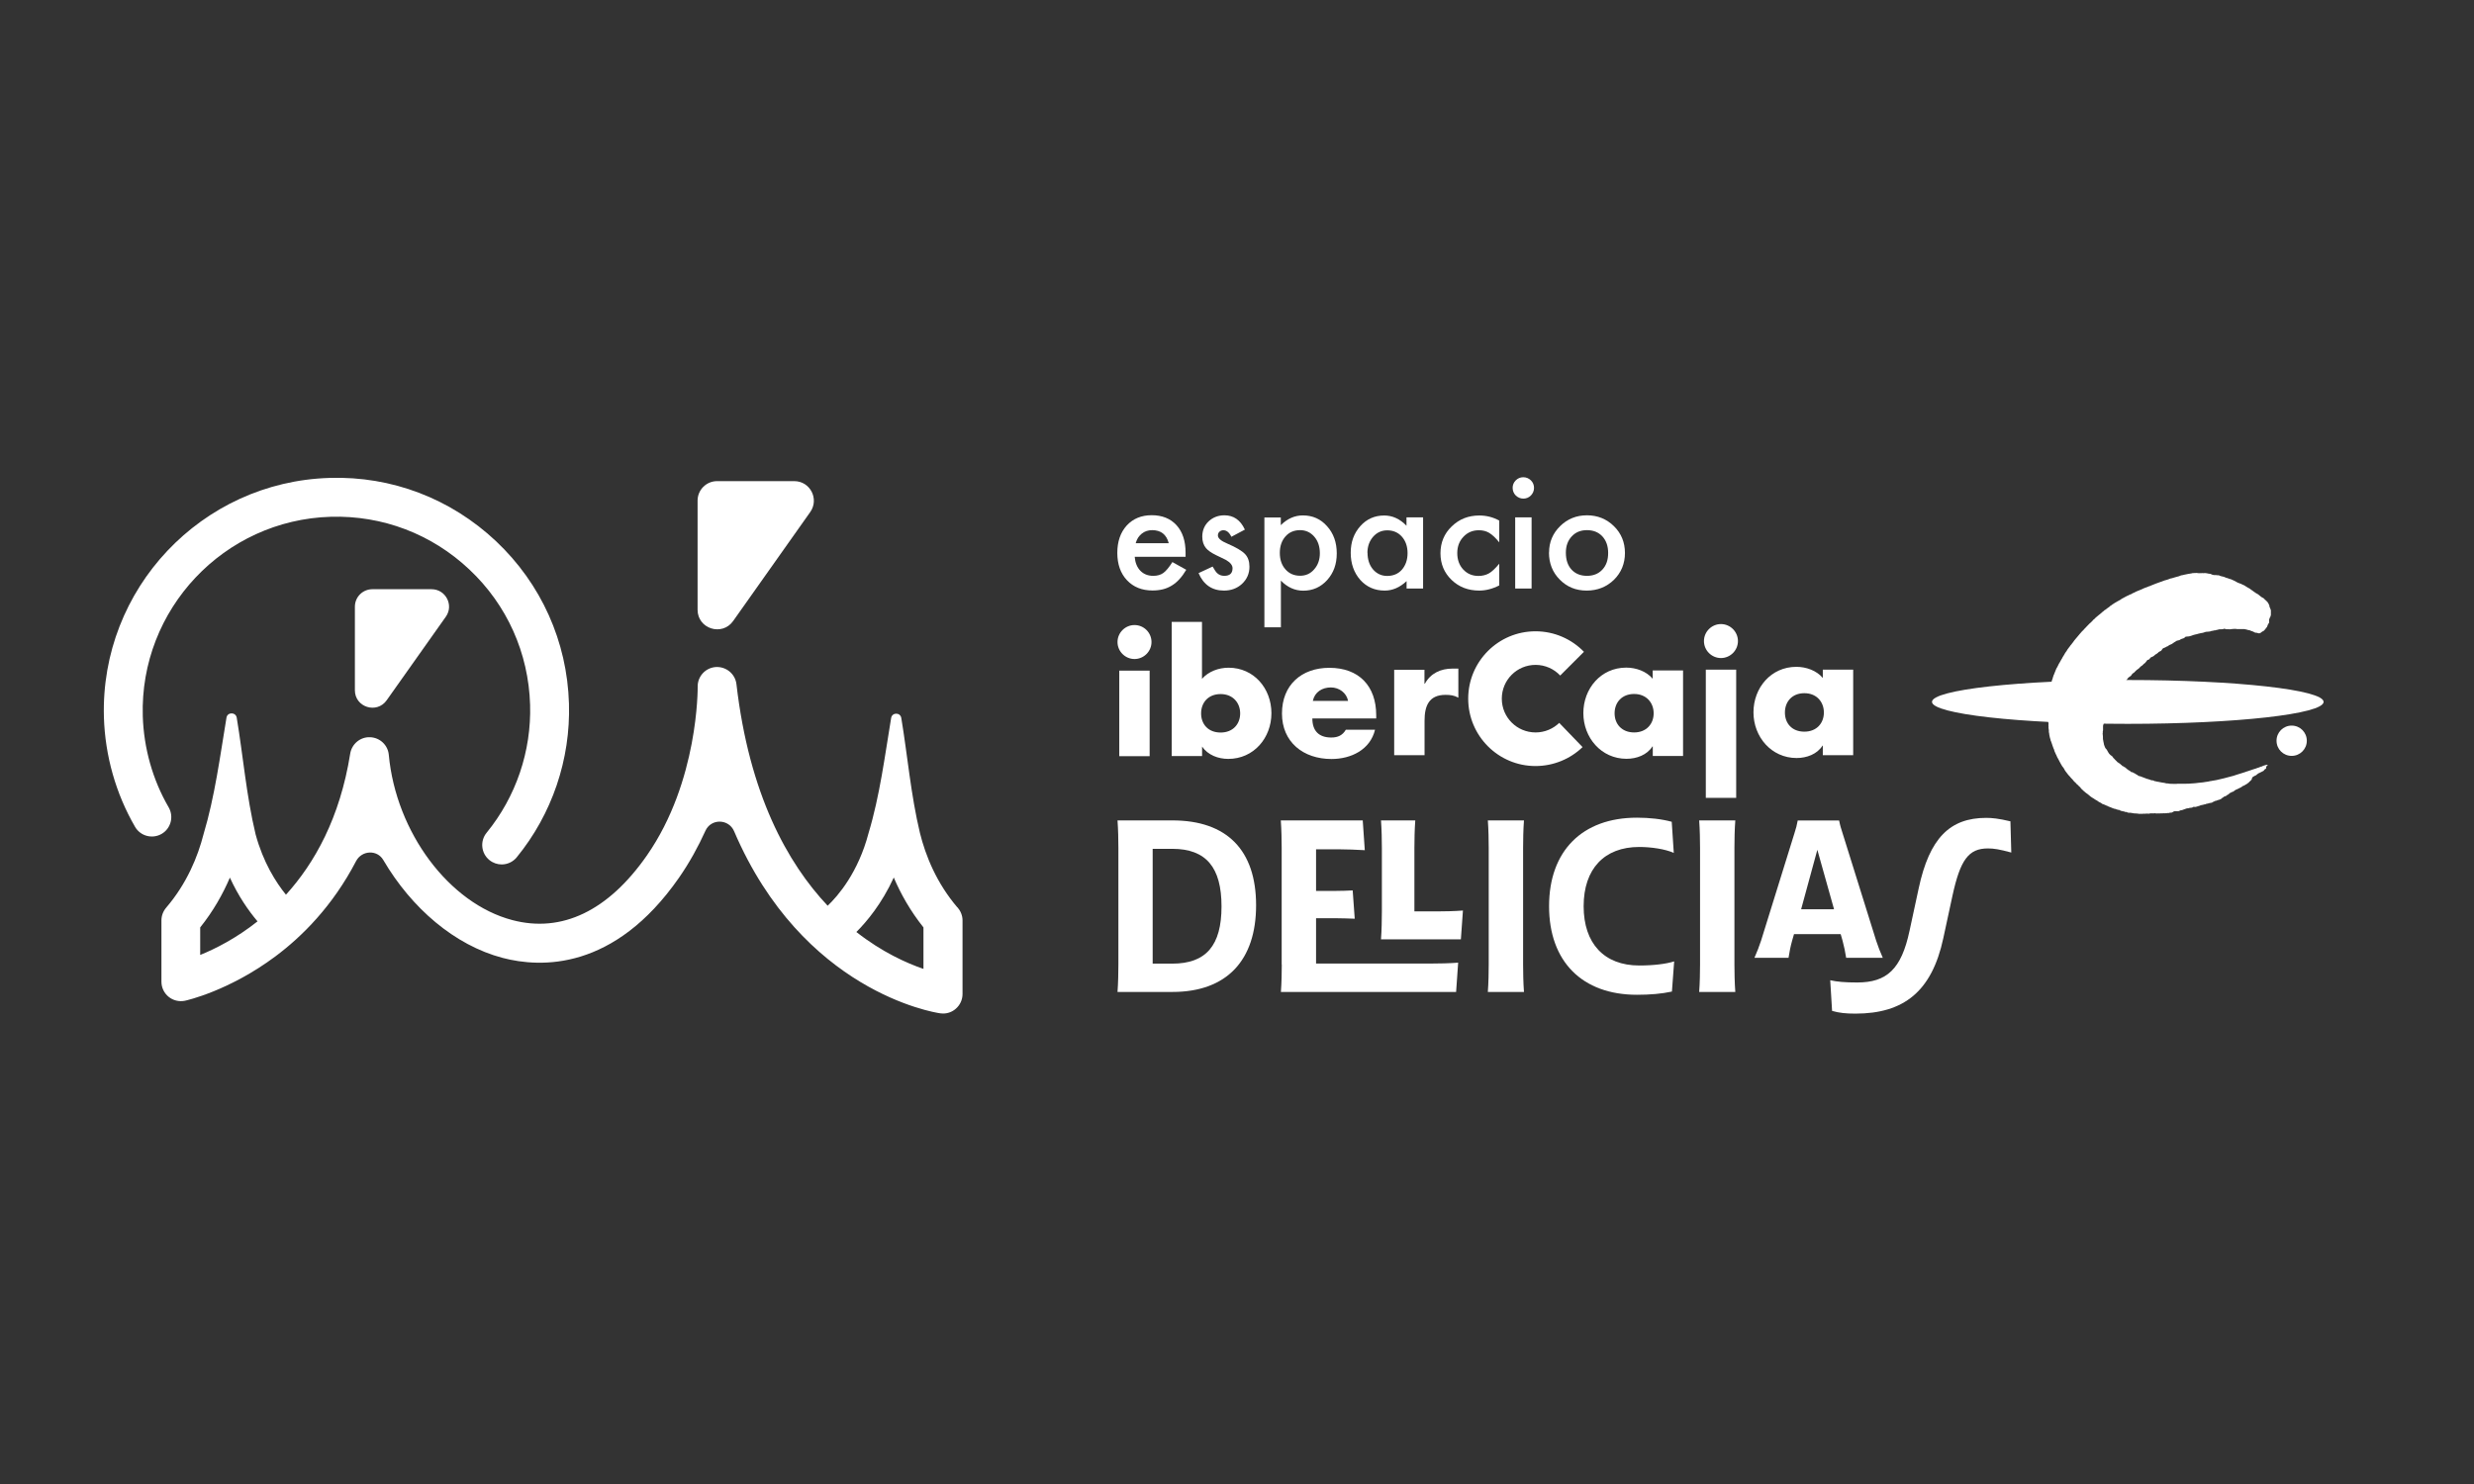 <?xml version="1.0" encoding="UTF-8"?>
<svg id="Capa_1" data-name="Capa 1" xmlns="http://www.w3.org/2000/svg" viewBox="0 0 253.33 152">
  <rect x="0" y="0" width="253.33" height="152" fill="#333333" stroke="none"/>
  <defs>
    <style>
      .cls-1, .cls-2 {
        fill: #fff;
      }

      .cls-2 {
        fill-rule: evenodd;
      }
    </style>
  </defs>
  <g>
    <g>
      <g>
        <path class="cls-1" d="m210.05,70.2s.04-.28.03-.36c0-.09.04-.18.05-.2,0-.02.04-.09.04-.11,0-.02.04-.1.04-.14,0-.04.04-.11.04-.12.03-.14.07-.17.07-.18,0-.01.05-.13.05-.13,0,0,.06-.14.06-.15,0-.01.08-.19.08-.2,0-.02.05-.1.05-.12,0-.02.06-.1.07-.12,0-.02.08-.16.09-.17,0,0,.09-.2.1-.21,0-.01.06-.09.07-.11.01-.02.07-.12.08-.14,0-.02.06-.12.07-.13,0-.01.06-.09.06-.1,0-.02.04-.05.05-.08.01-.05.12-.22.13-.23.01,0,.05-.09.06-.1.02-.01.08-.15.1-.18.02-.03.07-.1.07-.1,0,0,.06-.1.09-.12.01-.02.04-.07.05-.09,0-.02.14-.21.16-.23.02-.02.04-.06.05-.07,0,0,.1-.1.11-.15.02-.04.07-.1.09-.11.01-.01.08-.08.09-.11.01-.03.1-.13.11-.14,0-.01.13-.19.14-.2.01-.01.19-.22.2-.24.01-.02.1-.12.12-.14.02-.02.14-.17.14-.17,0,0,.03-.02.05-.06.02-.03.26-.3.27-.31.01-.01.06-.06.08-.08.02-.01.08-.06.1-.1.02-.04.14-.15.14-.15,0,0,.13-.14.15-.16.02-.01.29-.3.31-.32.02,0,.23-.21.23-.21,0,0,.07-.06.08-.08,0-.03.1-.12.12-.13.02-.01.08-.06.08-.06,0,0,.03-.04.04-.05.01-.01.05-.05.05-.05,0,0,.16-.14.16-.14,0,0,.17-.14.17-.14l.14-.11s.11-.1.13-.11c.02,0,.06-.06.08-.07,0,0,.09-.08.09-.08,0,0,.06-.04.09-.06.01-.02.04-.05.06-.07.02-.02.05-.03.06-.03.01,0,.13-.09.13-.09l.02-.02s.02,0,.03-.02c.01-.02.08-.06.08-.06,0,0,.03-.02.04-.03,0,0,.17-.12.18-.13,0,0,.04-.03.04-.04,0-.02.02-.04.07-.05.05,0,.05-.04.06-.05.01,0,.05-.04.07-.04.02,0,.02-.02.04-.04.01-.02.03-.01.04-.02,0,0,.09-.05.09-.06,0,0,.05-.03.06-.04.01-.01.03-.02.03-.02,0,0,.05-.02.06-.03,0-.02.07-.04.08-.05.01,0,.17-.1.17-.1,0,0,.05-.03.05-.03,0,0,.04,0,.06-.03.03-.03.07-.03.08-.04,0-.01.14-.08.15-.09.01,0,.02-.03.03-.03,0,0,0,0,.03-.02.03-.03.17-.09.17-.09,0,0,.04-.02.04-.03,0-.01.06-.02.07-.03,0,0,.06-.04.08-.05.01-.01.08-.04.1-.05.02,0,.11-.06.11-.06,0,0,.07-.03.08-.03.02,0,.02,0,.03-.01.02-.01.02-.01.04-.03.03-.02.16-.08.17-.08.01,0,.07-.02.08-.02,0,0,.13-.08.15-.09.02,0,.09-.04.1-.05.01,0,.04,0,.06-.02.02-.02.22-.1.23-.12,0,0,.05-.03.07-.03.02,0,.13-.04.14-.06,0-.02.03-.01.04-.01.01,0,.17-.07.19-.08.02,0,.18-.07.19-.08.01,0,.11-.05.12-.06.02,0,.21-.08.23-.09.02,0,.1-.04.12-.04.01,0,.23-.09.24-.1.01,0,.05,0,.06-.01,0-.02.13-.06.13-.06,0,0,.07-.02.1-.04.03-.01.4-.15.4-.16.01,0,.23-.08.25-.09.02-.01.21-.08.22-.08.02,0,.15-.04.17-.06.01-.01.22-.08.24-.09.02,0,.08-.01.12-.03.04-.02.2-.06.2-.06,0,0,.17-.07.19-.07.04,0,.08-.05.15-.05.07,0,.09-.02.14-.03.04-.01.52-.16.56-.16.04,0,.16-.05.16-.05,0,0,.01,0,.07-.03.05-.03.17-.05.17-.05,0,0,.11-.02.12-.02.01,0,.16-.04.16-.04.08-.03.6-.11.71-.13.06,0,.07-.03.12-.03.06,0,.25,0,.31-.01.06-.02.11,0,.15,0,.03,0,.12.03.21.02.09,0,.25,0,.34-.01.08,0,.08.02.18,0,.1-.02.37.04.37.04.02,0,.07.02.09.02.02,0,.11.01.11.01.02,0,.13.02.18.06.05.04.11.04.11.04,0,0,.08.03.14.03s.14,0,.19,0c.05,0,.09.01.15.02.06.01.12,0,.12,0,.06,0,.13.05.15.06.03,0,.12.04.14.04.02,0,.11.03.12.03h.02c.16.03.25.09.26.09.01,0,.06.03.07.03,0,0,.1.04.15.04.04,0,.07.04.1.04.02,0,.17.06.18.06,0,0,.04.01.06.01.02,0,.16.07.18.08.02,0,.1.05.11.05.02,0,.14.07.15.07,0,0,.09.06.1.06,0,0,.05.04.07.04.01,0,.12.05.12.06,0,0,.08.04.1.04s.07.03.08.03c0,0,.02.02.06.02.03,0,.06.03.07.03.01,0,.06.02.06.02,0,0,.05.04.06.04,0,0,.11.05.12.05.01,0,.13.06.13.06.04.01.08.05.08.06,0,0,.03.01.04.02,0,0,.03.02.03.02,0,0,.03.01.04.02,0,0,.03.02.05.03.02,0,.05.04.05.04.03,0,.16.09.17.09.02,0,.08.04.1.06.01.02.05.05.07.06.02,0,.02.01.02.01,0,0,.02,0,.02.01.02,0,.05.03.05.04,0,0,0,.02.05.03.04.02.08.07.09.07.02,0,.04.03.04.03.04.02.2.13.23.16.03.03.09.06.09.06.03.01.05.02.09.04.04.02.11.08.14.1.03.02.17.14.17.14.03.02.2.16.24.16.03,0,.1.06.1.06,0,0,.09.07.11.11.02.04.08.08.09.08,0,0,.12.1.14.14.02.04.07.07.07.07,0,0,.04.04.04.06,0,.02,0,.04.02.05.01,0,.05.05.06.11,0,0,0,.02.02.05.02.03.05.1.05.15,0,.01,0,0,0,.05,0,.06.06.1.06.11.01.02.02.05.02.08,0,.03.03.06.05.12.02.06.01.12.01.12-.01.09,0,.11,0,.14,0,.06,0,.26,0,.26-.01.12-.07.23-.09.25-.02.02-.04.08-.04.08,0,0,0,0-.01.03,0,.04-.02.06-.02.06,0,.01-.01.07-.02.08,0,0,0,.09,0,.13s0,.06,0,.09c-.01.03,0,.04,0,.07-.01.03-.07.09-.07.11,0,.01-.03.05-.05.09-.03.05-.05.08-.05.12,0,.05-.08.19-.11.2-.02.01-.07.07-.07.08,0,.02-.04.08-.07.1-.03.03-.09.09-.13.14-.01.01-.1.05-.1.05,0,0-.05.02-.1.06-.04.03-.13.1-.14.11,0,0-.05,0-.09.03-.04.03-.22-.03-.28-.05-.06-.01-.13-.01-.16-.01-.02,0-.1-.05-.14-.07-.04-.01-.15-.08-.17-.08s-.07,0-.09-.02c-.03-.02-.13-.06-.15-.07-.02,0-.18-.04-.21-.04-.03,0-.15-.06-.17-.05-.02,0-.14-.03-.21-.04-.04,0-.18-.01-.2,0-.02.01-.09,0-.15,0-.07,0-.28-.01-.31,0-.03.02-.15-.02-.19-.02s-.38,0-.41.02c-.03.02-.2.03-.32.02-.12,0-.15-.02-.17,0-.02,0-.14,0-.21-.04-.07-.04-.15,0-.17.02-.03.02-.23.02-.28.02s-.16,0-.18.01c-.02.02-.18.06-.23.06-.04,0-.1.03-.12.04-.02,0-.18,0-.19.02-.02.02-.1.03-.14.03-.03,0-.19.04-.21.06-.02.02-.12,0-.15.02-.03,0-.21.02-.26.02-.05,0-.08.02-.12.03-.05.01-.14.04-.21.07-.07.02-.16.03-.19.03-.04,0-.23.05-.3.07-.06.02-.18.06-.32.08-.14.02-.27.09-.34.11-.07.02-.19.05-.2.06-.02,0-.21.05-.34.04-.12,0-.18.09-.2.12-.02.04-.25.1-.28.11-.03,0-.22.11-.24.13-.02.01-.07.02-.13.03-.09,0-.18.05-.21.08-.04.03-.1.07-.13.08-.03,0-.07.05-.19.13-.12.09-.2.12-.29.15-.09.03-.17.1-.18.11,0,.01-.08.06-.09.06s-.1.02-.12.04c-.02.02-.07.05-.09.06-.02.01-.14.05-.18.07-.04.02-.1.04-.16.14-.05.1-.11.16-.24.21-.13.05-.14.1-.16.12-.02.02-.06.05-.08.06-.02.01-.06.05-.09.07-.03.03-.12.05-.14.08-.02.04-.09.08-.16.14-.07.06-.08.04-.2.1-.13.05-.18.13-.2.18-.03.05-.11.08-.13.1-.03.01-.11,0-.13.05-.02.05-.07.11-.09.12-.02.02-.12.17-.15.18-.03,0-.16.12-.2.17-.03.04-.08.08-.09.09-.01.01-.05.01-.05.01,0,0-.1.11-.12.11-.02,0-.1.12-.12.13-.02.01-.12.1-.17.13-.05.03-.12.08-.17.14-.05.06-.09.07-.11.11-.02.04-.06.06-.07.07-.02,0,.02,0-.09.06-.11.07-.16.17-.18.2-.02.03-.05.08-.09.1-.04.02-.12.08-.13.09-.03.02-.12.08-.14.12-.02.05-.04.08-.07.1-.03.02-.07.08-.09.11l-2.25,4.18s-.08.33-.11.39c-.03.07-.04.15-.03.22,0,.07,0,.3,0,.34,0,.04-.03.11-.03.14,0,.03.02.1,0,.13-.01.02-.02.13,0,.18.01.04.03.33.02.38-.01.05,0,.09,0,.09,0,0,.03.07.03.14,0,.03.01.1.02.12,0,.01.03.12.03.13,0,.02.02.16.03.17,0,0,.02.07.04.11,0,.04.06.13.06.15,0,.02.03.08.04.09.01,0,.09.1.1.11.01.01.11.15.14.23.03.08.07.11.08.13.02.02.03.05.04.07,0,.02.09.09.09.1,0,0,.06.05.08.08.02.03.02,0,.09.06.07.06.12.08.15.16.03.07.11.13.11.13,0,0,.05.02.06.06.01.04.05.04.06.06.01,0,.05.05.06.07.01.01.07.06.07.06,0,0,.06.06.08.09.02.03.04.04.06.04.01,0,.04.04.04.04,0,0,.04,0,.06.03.02.03.04.04.06.04,0,0,.05.02.06.04.01.02.07.08.08.08,0,0,.06.04.07.05.02.01.06.05.08.09,0,0,.04.02.05.02,0,0,.03.01.05.02.02,0,.1.07.12.08.01,0,.04.02.05.02.02,0,.05.04.06.04.01,0,.05.04.06.05,0,0,.1.09.11.1.01,0,.04.03.06.04.02,0,.05.03.05.04,0,.01.02.02.03.03.01.01.14.05.15.07.02.01.08.07.09.09,0,.01.03.03.08.04.04,0,.09,0,.11.02.02.02.06.04.08.05.03,0,.08.04.08.04,0,0,.06.02.07.03.02,0,.04.02.04.03,0,0,.07.05.08.05s.05.03.07.04c.02,0,.1.04.17.12,0,0,.08.02.12.03.03,0,.09.03.11.03.01,0,.08.03.11.04.02.01.1.05.11.05,0,0,.1.01.15.06.02.01.05.01.07.02.02,0,.08.01.09.03.01.01.1.05.1.05,0,0,.06,0,.07,0,.01,0,.08.04.09.04.01,0,.1.02.15.04.04.02.11.05.11.05.01,0,.1.02.11.02.02,0,.14,0,.16.03.02.02.13.05.14.06.02,0,.14.01.17.03.02.02.09.03.11.02.02,0,.15.02.16.03,0,0,.07.01.1.02.02,0,.1.01.11.02.01,0,.14.03.16.03.01,0,.21.02.24.04.03.01.09.03.11.03.02,0,.16,0,.18.01.02,0,.16.03.18.03.02,0,.27,0,.34.01.07,0,.18,0,.2,0,.02,0,.12,0,.15,0s.08-.01.1-.01c.01,0,.19,0,.21,0,.02,0,.08,0,.09,0,.02,0,.31-.01.37,0,.06,0,.13,0,.15,0,.02,0,.17-.01.21-.01s.12,0,.13,0c0,0,.26-.02.28-.02.02,0,.31-.02.31-.02,0,0,.14-.01.19-.02.05,0,.22-.03.24-.03.02,0,.19-.02.2-.02.02,0,.18-.01.21-.02.03,0,.09-.02.13-.02.04,0,.18-.02.19-.03,0,0,.21-.03.22-.03.02,0,.15-.04.22-.05.07,0,.13-.02.18-.03.05-.01.17-.02.19-.03.02,0,.27-.05.28-.05.02,0,.26-.06.3-.07.04-.01.29-.06.3-.07.01,0,.18-.05.21-.05.02,0,.35-.1.37-.1.02,0,.15-.03.16-.04.01,0,.18-.05.22-.06.04,0,.21-.06.22-.06s.22-.07.24-.08c.02,0,.3-.09.32-.1.01,0,.4-.13.45-.14.06-.01.25-.09.26-.09.01,0,.26-.08.28-.09.02,0,.41-.14.44-.15.03-.01.25-.08.26-.08,0,0,.27-.11.32-.11.04,0,.1-.06.13-.06.03,0,.09-.03.09-.03h.06s.12-.08.15-.08c.03,0,.09-.02.1-.03.01,0,.11-.03.13-.04.02,0,.06-.02.11-.03.05,0,.12,0,.12,0,0,0,.02.03,0,.04-.01,0-.05.03-.05.03,0,0-.05.04-.05.05,0,.02-.02.03-.03.04,0,0-.03.08-.03.09,0,.01,0,.03,0,.03,0,0,0,.08,0,.09,0,.01-.05.04-.06.05,0,0-.02,0-.04.02-.02.01-.09.06-.12.12-.03.06-.11.1-.15.11-.04.01-.1.06-.13.07-.04,0-.13.07-.16.08-.07.01-.24.13-.26.15-.02.02-.1.09-.11.1,0,0-.07.02-.08.03,0,0-.12.07-.13.07,0,0-.06.04-.07.04-.01,0-.04.03-.06.04-.02.01-.03.04-.05.06-.02.01-.04.09-.04.12,0,.03-.03.09-.04.1-.01,0-.07.07-.08.08-.01.01-.04.06-.06.07-.03,0-.07.04-.08.05-.04.04,0,.02-.02.04-.03.03-.05.06-.09.09-.01,0-.02,0-.07.03-.05.02-.06.06-.08.08-.02.02-.07.03-.11.05-.05.03-.12.08-.14.09-.01.01-.07.04-.11.04s-.09.07-.15.1c-.06.03-.1.06-.13.08-.03.02-.17.08-.19.09-.02,0-.1.05-.13.07-.03.02-.09.03-.11.04-.02,0-.07.04-.11.06-.03.02-.15.1-.17.13-.02.03-.08.04-.09.04-.03,0-.13.04-.14.05-.02.01-.01.04-.07.05-.06,0-.09.04-.11.06-.03.02-.13.1-.14.12-.02.02-.06.04-.1.05-.03,0-.06.05-.08.07-.02.01-.1.05-.12.06-.02,0-.1.02-.14.05-.04.03-.08.06-.1.08-.03.03-.08.04-.09.05-.01,0-.07.07-.08.08,0,.01-.06.03-.12.06-.05.03-.11.05-.15.05-.05,0-.08.04-.17.06-.09.02-.05.03-.11.04-.06,0-.09,0-.11.03-.03.02-.1.05-.13.06-.08.01-.07.04-.12.07-.04.03-.15.05-.19.05-.05,0-.13.02-.15.03-.02.01-.08.03-.09.03,0,0-.07.02-.08.02-.01,0-.1,0-.12.02-.03.03-.11.05-.16.05-.05,0-.09.03-.1.03-.01,0-.07,0-.09.02-.02,0-.11.02-.16.03-.06,0-.14.05-.16.06-.01,0-.02.02-.08.02s-.06.03-.1.04c-.05,0-.06.01-.08.02-.02,0-.05,0-.1.03-.04.02-.11.02-.19.01-.09,0-.06,0-.1,0-.04,0-.09.05-.12.07-.02.03-.11,0-.12.01-.01,0-.07.02-.07.02,0,0-.06-.02-.1.01-.04.03-.18.04-.22.04-.04,0-.13.03-.15.04-.01,0-.09.04-.12.05-.02,0-.07.01-.17.06-.1.05-.18.04-.21.04-.02,0-.13.05-.14.06-.02.01-.07.03-.08.03-.01,0-.06.02-.08.01-.01,0-.18,0-.19,0,0,0-.08,0-.15,0-.06,0-.13.05-.14.06,0,0-.07.04-.07.04,0,0-.1.05-.11.05,0,0-.15,0-.16,0-.08.06-.25.04-.27.04-.02,0-.04.02-.04.02,0,0-.1-.01-.12,0-.02.02-.2,0-.2,0,0,0-.06,0-.11.01-.04,0-.1,0-.14,0-.04,0-.14.01-.17.01-.02,0-.23,0-.26,0-.03,0-.07.01-.08.01-.01,0-.07-.02-.09-.02s-.08-.01-.11-.01c-.02,0-.06.01-.08.02-.01,0-.07,0-.11-.01-.03,0-.06,0-.08,0-.02.01-.1.01-.14,0-.03,0-.06,0-.09.03-.04.02-.12,0-.13,0-.01-.01-.1-.01-.11,0-.01,0-.07,0-.08,0-.01,0-.06,0-.07,0-.01,0-.07,0-.07.01-.03.02-.08.01-.09,0-.01,0-.04-.01-.06-.01-.03,0-.09.02-.09.02,0,0-.07,0-.09,0-.02,0-.1,0-.12,0,0,0-.11,0-.12,0-.02,0-.07,0-.08,0-.01,0-.1-.02-.12-.03-.02,0-.08,0-.1,0-.01,0-.06,0-.08-.01-.02,0-.1,0-.11,0-.02,0-.07,0-.08-.01-.01,0-.07-.01-.08-.01,0,0-.06-.01-.07-.02-.01,0-.07,0-.08,0,0,0-.09-.02-.1-.03-.01,0-.2,0-.22,0-.02,0-.05,0-.06-.02,0-.01-.06-.02-.08-.02-.01,0-.06-.03-.09-.04-.03,0-.08,0-.08,0,0,0-.07,0-.08-.02-.01,0-.04-.03-.07-.03s-.07,0-.1-.02c-.02-.02-.11-.02-.12-.02-.01,0-.07-.01-.08-.02,0,0-.06-.03-.07-.03s-.06-.02-.08-.05c-.03-.02-.16-.03-.18-.03-.02,0-.04-.02-.05-.02,0,0-.14-.03-.16-.05-.02-.02-.08-.03-.1-.03-.02,0-.12-.02-.15-.04-.05-.03-.09-.03-.11-.04-.02-.01-.15-.07-.16-.07-.01,0-.11-.04-.13-.05-.02,0-.11-.03-.16-.07-.05-.04-.08-.03-.1-.04-.02-.01-.07-.04-.09-.04-.02,0-.19-.08-.2-.09,0,0-.09-.03-.11-.04-.05-.02-.09-.03-.09-.03,0,0-.05-.05-.07-.06-.02-.01-.12-.07-.14-.08-.02-.02-.12-.06-.13-.06-.01,0-.08-.06-.09-.07,0,0-.12-.08-.14-.09-.02-.01-.08-.04-.1-.05-.01,0-.05-.05-.08-.06-.04,0-.1-.06-.11-.07,0,0-.1-.06-.12-.07-.01,0-.16-.1-.17-.11-.01,0-.14-.1-.15-.12,0-.01-.03-.05-.05-.06-.02,0-.07-.03-.08-.04,0-.02-.05-.06-.06-.06-.01,0-.09-.06-.1-.07-.01-.01-.08-.07-.09-.07-.01,0-.06-.03-.06-.04,0-.01-.08-.08-.08-.08,0,0-.09-.06-.1-.08-.01-.02-.08-.08-.1-.1-.03-.02-.11-.11-.13-.12-.02,0-.08-.12-.09-.13,0,0-.07-.06-.07-.06,0,0-.1-.09-.11-.1,0,0-.05-.08-.07-.08-.02,0-.16-.14-.17-.15,0-.01-.05-.06-.06-.08-.02-.03-.11-.09-.11-.09l-.1-.11-.11-.14-.13-.13-.07-.08s-.12-.16-.15-.17c-.03-.01-.18-.22-.18-.22,0,0-.1-.14-.11-.14-.01,0-.06-.09-.09-.12-.03-.03-.09-.15-.09-.15,0,0,0-.03-.02-.04-.02-.01-.02-.05-.02-.05l-.05-.06s-.04-.07-.05-.08c-.02,0-.1-.13-.11-.14,0,0-.15-.26-.15-.26,0,0-.06-.12-.07-.13,0,0-.07-.13-.07-.13l-.07-.14s-.06-.1-.06-.11c-.02-.04-.05-.08-.06-.1,0-.02-.07-.16-.08-.18,0-.02-.04-.11-.06-.12,0,0-.01-.03-.02-.05-.01-.02-.12-.28-.13-.29,0-.01-.03-.09-.03-.09,0,0,0-.03,0-.04,0-.01-.08-.17-.09-.2,0-.03-.07-.2-.08-.22-.01-.02-.05-.15-.05-.16,0,0-.06-.14-.06-.17,0-.03-.07-.2-.08-.2,0,0-.03-.14-.03-.14,0,0-.04-.16-.05-.16,0,0-.06-.28-.06-.28,0,0-.02-.15-.02-.18,0-.03-.02-.11-.03-.12,0-.01,0-.17,0-.17,0,0-.02-.22-.03-.23,0-.01-.02-.08,0-.11,0-.03-.01-.13-.01-.13,0,0,0-.11,0-.14s.02-.1,0-.15c0-.05-.02-.07-.03-.09-.01-.02,0-.11,0-.13,0-.02,0-.14,0-.14l.37-3.41h0Z"/>
        <path class="cls-1" d="m197.83,71.89c0-1.24,8.99-2.24,20.04-2.24s20.06,1,20.06,2.24-8.99,2.25-20.06,2.25-20.04-1.02-20.04-2.25h0Z"/>
        <path class="cls-1" d="m233.11,75.87c0-.86.69-1.55,1.55-1.55s1.55.69,1.55,1.55-.69,1.55-1.55,1.55-1.55-.69-1.55-1.55h0Z"/>
      </g>
      <path class="cls-2" d="m134.43,71.79c.19-.9.94-1.38,1.85-1.38.84,0,1.6.55,1.76,1.38h-3.6Zm6.49,1.47c0-2.99-1.76-4.86-4.8-4.86-2.85,0-4.85,1.76-4.85,4.68s2.17,4.66,5.07,4.66c2,0,3.96-.94,4.46-3h-2.99c-.34.58-.82.8-1.49.8-1.28,0-1.94-.69-1.94-1.95h6.54v-.33h0Z"/>
      <path class="cls-2" d="m167.33,71.08c1.26,0,2,.9,2,1.98s-.74,1.96-2,1.96-2-.86-2-1.96.73-1.98,2-1.98h0Zm5-2.41h-3.1v.85c-.65-.77-1.71-1.14-2.71-1.14-2.6,0-4.39,2.15-4.39,4.66s1.83,4.68,4.42,4.68c1.03,0,2.1-.39,2.65-1.26h.04v.97h3.1v-8.76h0Z"/>
      <path class="cls-2" d="m184.76,71c1.27,0,2,.9,2,1.98s-.73,1.96-2,1.96-1.99-.85-1.99-1.96.73-1.98,1.99-1.98h0Zm5-2.41h-3.11v.85c-.65-.77-1.71-1.14-2.71-1.14-2.6,0-4.39,2.15-4.39,4.66s1.83,4.68,4.42,4.68c1.02,0,2.1-.39,2.65-1.27h.03v.98h3.11v-8.76h0Z"/>
      <path class="cls-2" d="m116.17,64.02c-.95,0-1.74.78-1.74,1.74s.79,1.74,1.74,1.74,1.74-.78,1.74-1.74-.78-1.74-1.74-1.74h0Zm1.55,4.67h-3.11v8.76h3.11v-8.76h0Z"/>
      <path class="cls-2" d="m176.22,63.92c-.95,0-1.74.78-1.74,1.74s.79,1.74,1.74,1.74,1.74-.78,1.74-1.74-.79-1.74-1.74-1.74h0Zm1.56,4.67h-3.11v13.13h3.11v-13.13h0Z"/>
      <path class="cls-2" d="m124.99,71.09c1.26,0,2,.9,2,1.98s-.73,1.96-2,1.96-2-.85-2-1.96.73-1.98,2-1.98h0Zm-5,6.35h3.1v-.97c.6.87,1.65,1.26,2.68,1.26,2.61,0,4.42-2.15,4.42-4.68s-1.79-4.66-4.39-4.66c-1.01,0-2.05.38-2.72,1.14v-5.83h-3.1v13.73h0Z"/>
      <path class="cls-1" d="m145.87,68.6h-3.11v8.75h3.11v-3.53c0-1.5.43-2.65,2.15-2.65.48,0,.89.05,1.31.29v-2.98h-.6c-1.21,0-2.24.48-2.83,1.55h-.04v-1.43h0Z"/>
      <path class="cls-1" d="m159.67,74.03c-.62.61-1.49.99-2.43.99-1.91,0-3.46-1.54-3.46-3.46s1.55-3.46,3.46-3.46c.99,0,1.89.42,2.52,1.09l2.43-2.43c-1.25-1.29-3.01-2.1-4.96-2.1-3.81,0-6.89,3.09-6.89,6.9s3.09,6.9,6.89,6.9c1.86,0,3.58-.74,4.82-1.94l-2.39-2.48h0Z"/>
    </g>
    <g>
      <path class="cls-1" d="m114.52,98.79v-11.95c0-.77-.02-1.87-.09-2.81h5.62c5.6,0,8.57,3.07,8.57,8.69s-2.98,8.88-8.57,8.88h-5.62c.07-.89.09-2.08.09-2.81Zm3.51-11.85v11.76h2.01c3.47,0,5.04-1.87,5.04-5.86s-1.57-5.9-5.04-5.9h-2.01Z"/>
      <path class="cls-1" d="m131.24,98.79v-11.95c0-.73-.02-1.87-.09-2.81h8.39l.21,3.05c-.8-.05-1.94-.09-2.62-.09h-2.37v4.26h2.06c.52,0,1.19-.02,1.69-.05l.21,2.9c-.49-.02-1.38-.05-1.9-.05h-2.06v4.64h11.83c.75,0,1.85-.02,2.72-.09l-.21,3h-17.94c.07-.89.09-2.08.09-2.81Zm10.26-5.39v-6.56c0-.73-.02-1.87-.09-2.81h3.51c-.07.94-.09,2.08-.09,2.81v6.51h2.25c.75,0,1.85-.02,2.72-.09l-.21,2.95h-8.18c.07-.89.09-2.08.09-2.81Z"/>
      <path class="cls-1" d="m152.44,98.79v-11.95c0-.73-.02-1.9-.09-2.81h3.7c-.07.89-.09,2.08-.09,2.81v11.95c0,.73.02,1.92.09,2.81h-3.7c.07-.89.09-2.08.09-2.81Z"/>
      <path class="cls-1" d="m171.39,87.36c-.87-.4-2.34-.61-3.54-.61-3.58,0-5.69,2.25-5.69,6.07s2.11,6.07,5.69,6.07c1.48,0,2.76-.16,3.58-.42l-.23,3.09c-1.05.23-2.25.33-3.58.33-5.6,0-9-3.4-9-9.07s3.4-9.07,9-9.07c1.29,0,2.53.14,3.56.42l.21,3.19Z"/>
      <path class="cls-1" d="m174.08,98.79v-11.95c0-.73-.02-1.9-.09-2.81h3.7c-.07.89-.09,2.08-.09,2.81v11.95c0,.73.02,1.92.09,2.81h-3.7c.07-.89.09-2.08.09-2.81Z"/>
      <path class="cls-1" d="m180.33,96.34l3.42-11.01c.14-.42.26-.87.33-1.29h4.24c.09.47.21.87.35,1.29l3.44,11.01c.19.59.42,1.17.68,1.76h-3.75c-.09-.59-.21-1.17-.37-1.76l-.19-.66h-4.78l-.19.66c-.16.56-.28,1.17-.37,1.76h-3.49c.26-.59.49-1.17.68-1.76Zm7.47-3.21l-1.71-6.09-1.66,6.09h3.37Z"/>
      <path class="cls-1" d="m205.86,84.11l.09,3.21c-1.22-.33-1.78-.42-2.39-.42-1.99,0-2.83,1.17-3.63,4.83l-.94,4.36c-1.17,5.46-4.05,7.73-9,7.73-.98,0-1.66-.07-2.39-.28l-.19-3.14c.7.16,1.52.23,2.76.23,3.02,0,4.52-1.34,5.36-5.29l.94-4.36c1.1-5.13,3.19-7.21,6.91-7.21.61,0,1.29.07,2.46.35Z"/>
    </g>
    <g>
      <path class="cls-1" d="m121.41,57.03h-5.22c.05.6.24,1.08.58,1.43.34.35.79.52,1.32.52.42,0,.77-.1,1.04-.3.27-.2.58-.57.92-1.11l1.42.79c-.22.37-.45.69-.7.96-.24.27-.51.49-.79.66-.28.17-.58.3-.91.38-.32.08-.68.12-1.05.12-1.09,0-1.96-.35-2.62-1.05-.66-.7-.99-1.64-.99-2.8s.32-2.09.96-2.8c.64-.7,1.5-1.06,2.56-1.06s1.92.34,2.54,1.02c.62.68.93,1.62.93,2.82v.4Zm-1.73-1.38c-.23-.9-.8-1.35-1.7-1.35-.2,0-.4.03-.58.09s-.34.15-.49.27-.27.26-.38.42c-.1.16-.18.35-.24.56h3.38Z"/>
      <path class="cls-1" d="m127.48,54.24l-1.39.74c-.22-.45-.49-.67-.82-.67-.15,0-.29.05-.4.15-.11.1-.16.23-.16.39,0,.28.32.56.97.83.89.38,1.49.74,1.8,1.06.31.32.46.76.46,1.31,0,.7-.26,1.29-.78,1.77-.5.45-1.11.67-1.83.67-1.22,0-2.09-.6-2.6-1.79l1.44-.67c.2.35.35.57.46.67.2.19.45.28.73.28.57,0,.85-.26.85-.78,0-.3-.22-.58-.66-.84-.17-.08-.34-.17-.51-.25-.17-.08-.34-.16-.52-.25-.49-.24-.83-.48-1.03-.72-.25-.3-.38-.7-.38-1.17,0-.63.22-1.16.65-1.57.44-.41.98-.62,1.62-.62.93,0,1.63.48,2.08,1.44Z"/>
      <path class="cls-1" d="m131.15,64.25h-1.68v-11.25h1.68v.79c.66-.66,1.42-1,2.26-1,1,0,1.83.37,2.48,1.11.66.73.99,1.66.99,2.78s-.33,2-.98,2.73c-.65.72-1.47,1.09-2.45,1.09-.85,0-1.62-.34-2.29-1.03v4.78Zm4-7.57c0-.7-.19-1.27-.57-1.71-.38-.44-.87-.67-1.45-.67-.62,0-1.12.21-1.5.64-.38.43-.58.99-.58,1.69s.19,1.25.58,1.69c.38.43.88.65,1.5.65.58,0,1.07-.22,1.44-.66.39-.44.58-.99.58-1.65Z"/>
      <path class="cls-1" d="m144.03,52.99h1.69v7.29h-1.69v-.76c-.69.65-1.44.97-2.24.97-1.01,0-1.84-.36-2.5-1.09-.65-.74-.98-1.67-.98-2.78s.33-2,.98-2.73c.65-.73,1.47-1.09,2.45-1.09.85,0,1.61.35,2.28,1.05v-.85Zm-4,3.62c0,.7.19,1.27.56,1.71.38.44.87.67,1.45.67.62,0,1.13-.21,1.51-.64.38-.44.58-1.01.58-1.69s-.19-1.25-.58-1.69c-.38-.43-.88-.65-1.5-.65-.58,0-1.06.22-1.45.66-.38.44-.58.99-.58,1.65Z"/>
      <path class="cls-1" d="m153.52,53.31v2.24c-.38-.47-.73-.79-1.03-.97-.3-.18-.65-.27-1.06-.27-.63,0-1.16.22-1.58.67-.42.44-.63,1-.63,1.67s.2,1.24.61,1.68c.41.44.93.66,1.56.66.4,0,.76-.09,1.07-.26.3-.17.65-.5,1.06-.99v2.22c-.68.35-1.37.53-2.05.53-1.13,0-2.07-.36-2.83-1.09-.76-.73-1.14-1.64-1.14-2.73s.38-2.01,1.15-2.75c.77-.75,1.71-1.12,2.83-1.12.72,0,1.4.17,2.04.52Z"/>
      <path class="cls-1" d="m154.89,49.96c0-.29.11-.55.32-.76.21-.21.47-.32.77-.32s.56.11.78.32c.21.21.32.47.32.77s-.11.56-.32.78c-.21.21-.47.32-.77.32s-.56-.11-.78-.32c-.21-.21-.32-.48-.32-.79Zm1.94,3.03v7.29h-1.68v-7.29h1.68Z"/>
      <path class="cls-1" d="m158.62,56.58c0-1.05.38-1.95,1.13-2.69.75-.74,1.67-1.11,2.75-1.11s2.01.37,2.77,1.12c.75.74,1.12,1.66,1.12,2.74s-.38,2.01-1.13,2.75c-.76.73-1.69,1.1-2.79,1.1s-2.01-.37-2.75-1.12c-.74-.74-1.11-1.67-1.11-2.78Zm1.72.03c0,.73.19,1.3.58,1.73.4.43.93.64,1.58.64s1.18-.21,1.58-.64.59-.99.59-1.7-.2-1.27-.59-1.7c-.4-.43-.93-.64-1.58-.64s-1.16.21-1.56.64c-.4.43-.6.98-.6,1.66Z"/>
    </g>
  </g>
  <path class="cls-1" d="m51.37,88.54c-.44,0-.89-.15-1.26-.45-.85-.69-.98-1.95-.28-2.8,3.01-3.69,4.59-8.35,4.45-13.11-.16-5.3-2.36-10.22-6.22-13.85-3.86-3.64-8.89-5.55-14.19-5.4-10.94.32-19.57,9.48-19.25,20.41.1,3.29,1.01,6.53,2.65,9.35.55.95.23,2.17-.72,2.72-.95.55-2.17.23-2.72-.72-1.97-3.4-3.07-7.28-3.19-11.23-.38-13.13,9.98-24.12,23.11-24.51,6.36-.2,12.41,2.12,17.04,6.48,4.63,4.37,7.28,10.27,7.47,16.63.17,5.72-1.73,11.32-5.35,15.75-.39.48-.97.73-1.54.73Z"/>
  <path class="cls-1" d="m73.43,49.28h7.9c1.63,0,2.57,1.83,1.64,3.16l-7.9,11.17c-1.13,1.59-3.64.8-3.64-1.16v-11.17c0-1.11.9-2,2-2Z"/>
  <path class="cls-1" d="m38.13,60.35h6.06c1.45,0,2.3,1.64,1.46,2.82l-6.06,8.56c-1.01,1.42-3.25.71-3.25-1.03v-8.56c0-.99.8-1.79,1.79-1.79Z"/>
  <path class="cls-1" d="m98.04,92.95c-2.14-2.51-3.26-5.29-3.84-7.63-.93-3.87-1.28-8-1.91-11.78-.1-.59-.94-.59-1.04,0-.65,3.91-1.16,7.96-2.31,11.78-1.06,4.05-3.13,6.44-4.19,7.45-4.13-4.38-8.03-11.42-9.34-22.69-.12-1.05-1.05-1.82-2.11-1.76-1.06.07-1.88.96-1.86,2.02,0,.1.1,9.67-5.2,17.28-3.95,5.67-8.71,7.96-13.78,6.62-6.47-1.7-11.91-8.98-12.65-16.93-.09-1-.92-1.77-1.92-1.8-1-.04-1.87.69-2.03,1.68-1.05,6.6-3.66,11.23-6.58,14.45-1.03-1.27-2.33-3.31-3.11-6.19-.94-3.92-1.29-8.11-1.93-11.94-.1-.59-.96-.59-1.05,0-.66,3.96-1.19,8.07-2.35,11.94-.59,2.31-1.71,5.04-3.81,7.5-.32.37-.5.83-.5,1.32v6.28c0,.6.27,1.17.74,1.55.47.38,1.08.52,1.67.4.18-.04,4.53-1.01,9.27-4.55,2.69-2.01,5.84-5.12,8.25-9.75.58-1.11,2.16-1.2,2.79-.11,2.89,4.93,7.31,8.73,12.21,10.02,3.9,1.03,11.43,1.33,18.06-8.2,1.09-1.57,1.98-3.2,2.71-4.81.57-1.28,2.39-1.25,2.94.04,7.01,16.38,20.41,18.55,21.11,18.65.1.01.19.02.29.02.48,0,.94-.17,1.3-.49.44-.38.69-.93.69-1.51v-7.54c0-.49-.19-.95-.51-1.33Zm-77.54,4.86v-2.82c1.34-1.67,2.32-3.42,3.04-5.1.87,1.9,1.9,3.38,2.83,4.48-2.19,1.74-4.32,2.81-5.87,3.44Zm74.06,1.43c-1.72-.59-4.23-1.71-6.87-3.78,1.06-1.06,2.6-2.89,3.83-5.58.72,1.69,1.7,3.43,3.04,5.11v4.25Z"/>
</svg>